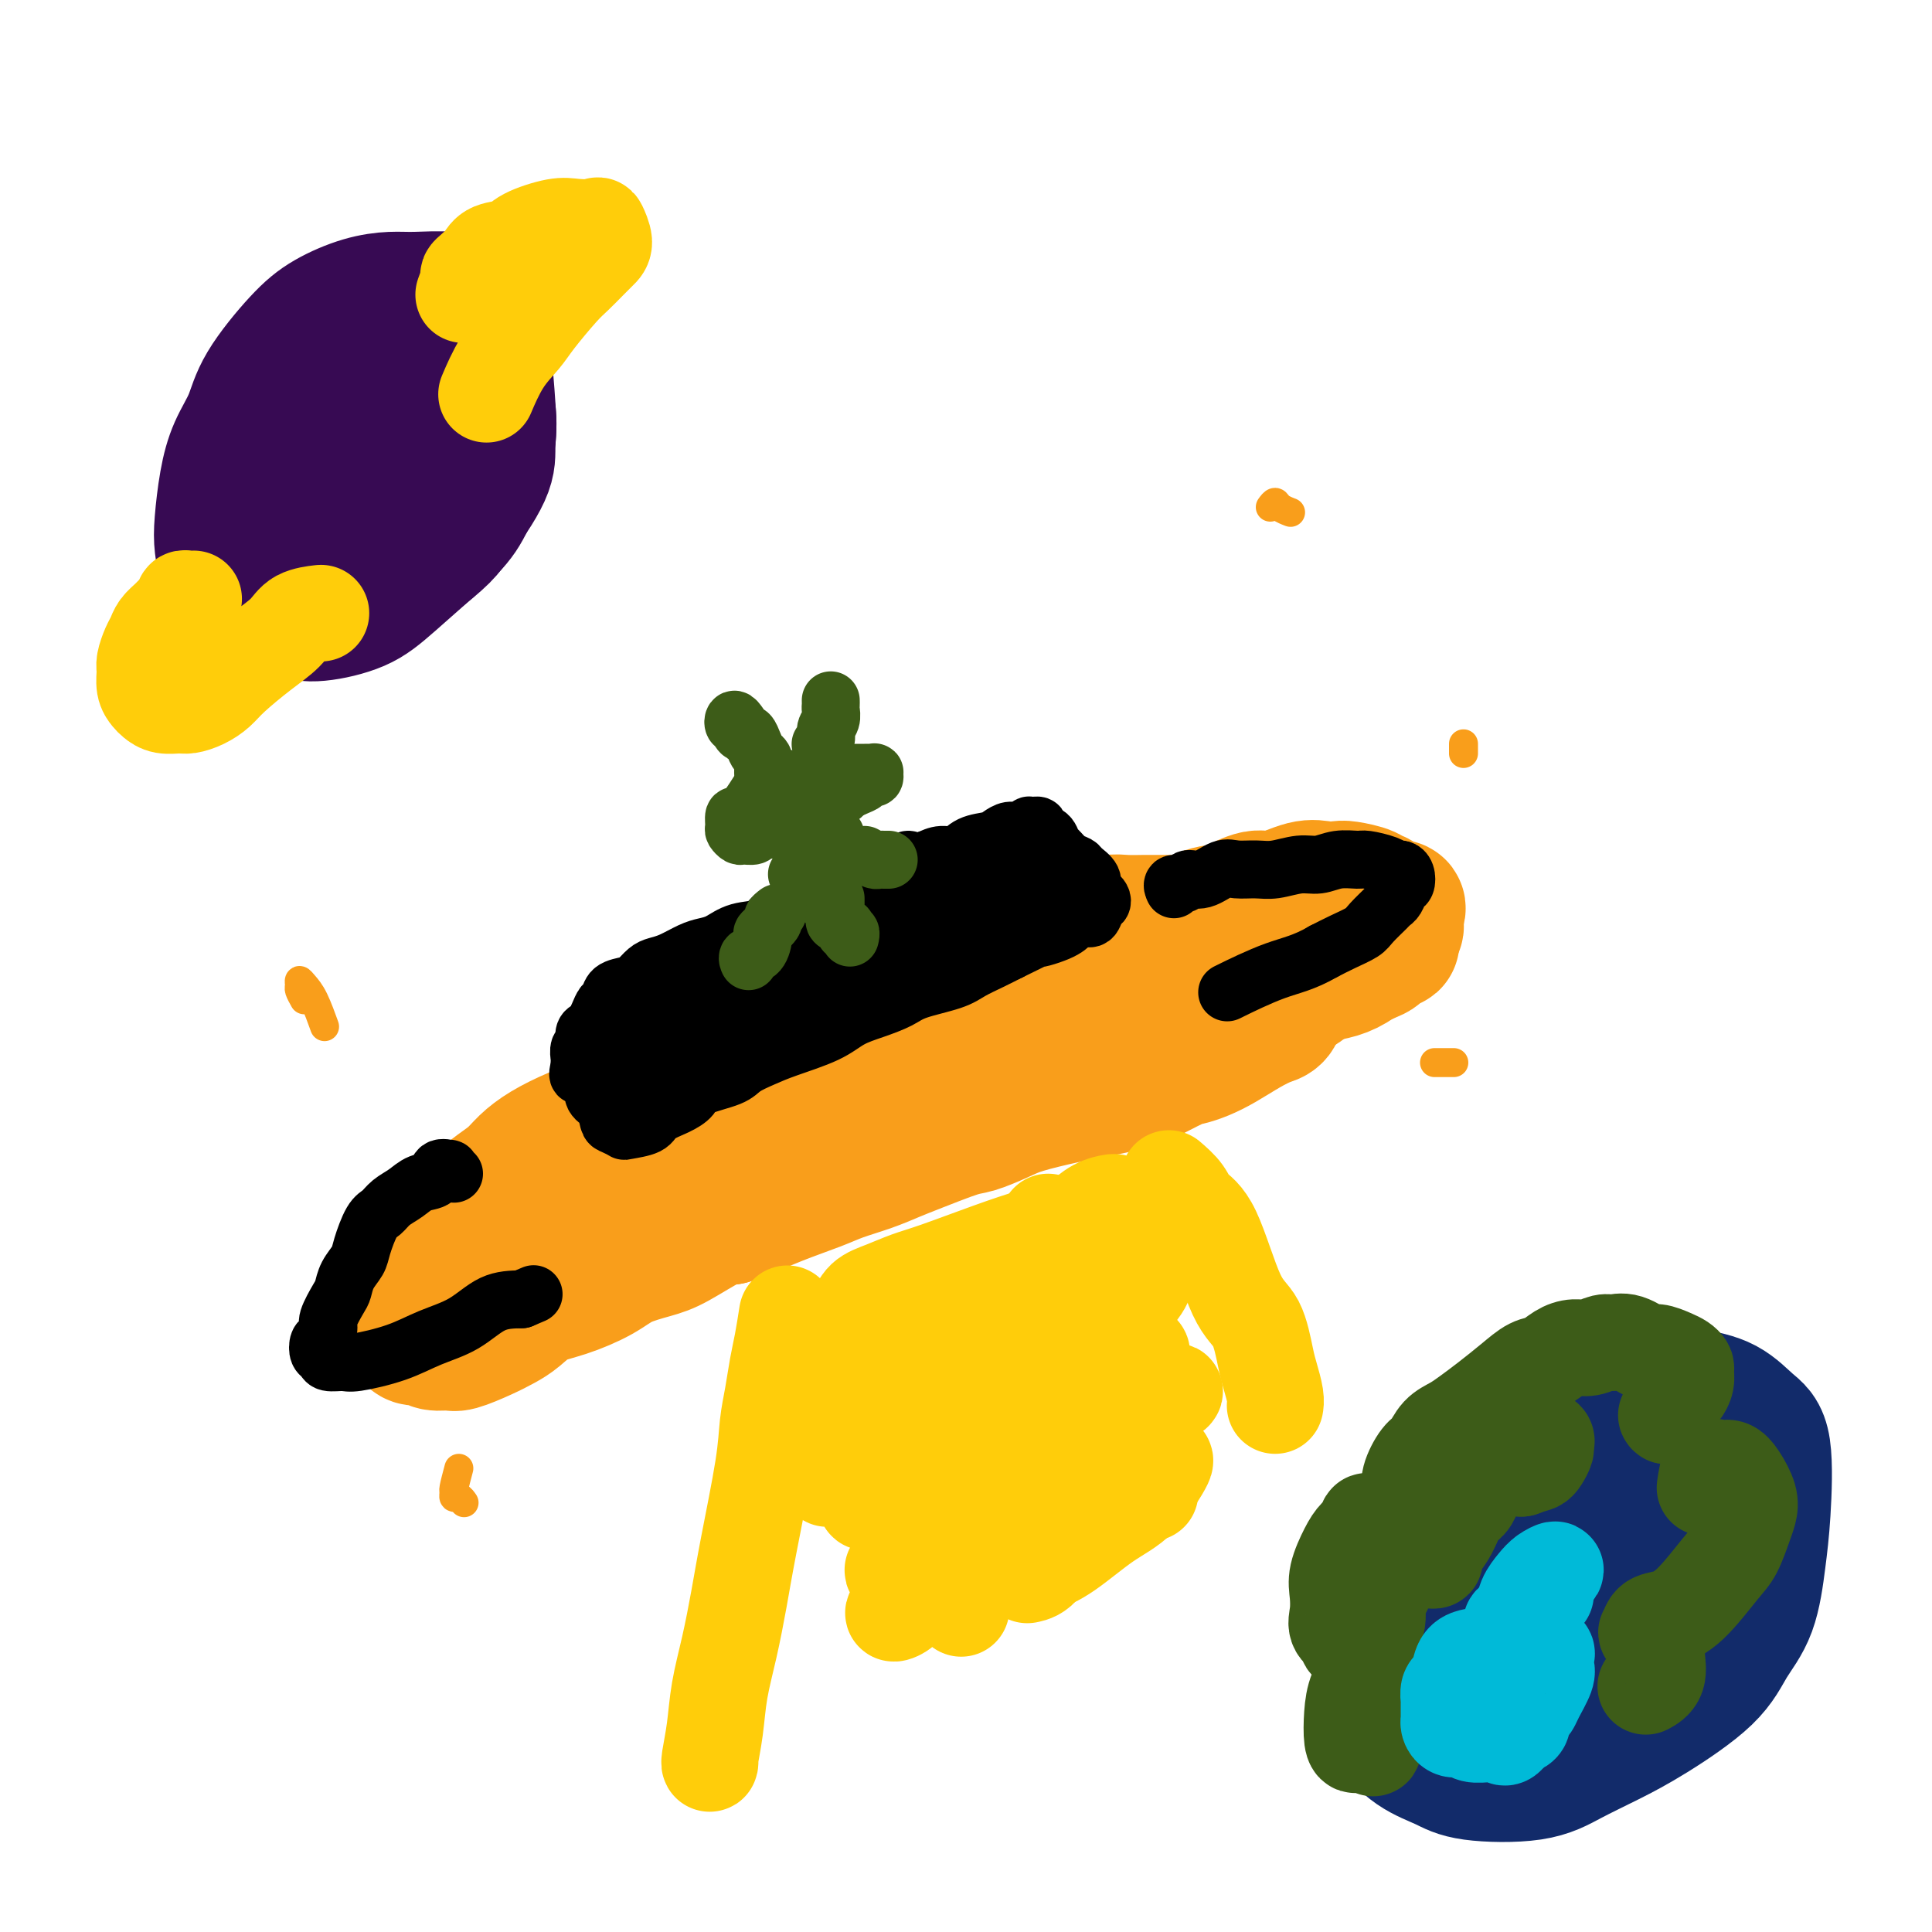 <svg viewBox='0 0 400 400' version='1.1' xmlns='http://www.w3.org/2000/svg' xmlns:xlink='http://www.w3.org/1999/xlink'><g fill='none' stroke='#F99E1B' stroke-width='28' stroke-linecap='round' stroke-linejoin='round'><path d='M248,192c-1.289,0.113 -2.579,0.226 -3,0c-0.421,-0.226 0.025,-0.793 0,-1c-0.025,-0.207 -0.521,-0.056 -1,0c-0.479,0.056 -0.942,0.015 -1,0c-0.058,-0.015 0.287,-0.004 0,0c-0.287,0.004 -1.206,0.000 -2,0c-0.794,-0.000 -1.463,0.004 -2,0c-0.537,-0.004 -0.941,-0.015 -2,0c-1.059,0.015 -2.772,0.055 -4,0c-1.228,-0.055 -1.970,-0.207 -3,0c-1.030,0.207 -2.347,0.771 -4,1c-1.653,0.229 -3.643,0.121 -5,0c-1.357,-0.121 -2.081,-0.256 -4,0c-1.919,0.256 -5.031,0.902 -7,1c-1.969,0.098 -2.793,-0.354 -4,0c-1.207,0.354 -2.797,1.513 -4,2c-1.203,0.487 -2.018,0.304 -4,1c-1.982,0.696 -5.131,2.273 -7,3c-1.869,0.727 -2.457,0.605 -4,1c-1.543,0.395 -4.041,1.307 -6,2c-1.959,0.693 -3.379,1.168 -5,2c-1.621,0.832 -3.444,2.019 -6,3c-2.556,0.981 -5.846,1.754 -8,3c-2.154,1.246 -3.172,2.966 -5,4c-1.828,1.034 -4.465,1.382 -6,2c-1.535,0.618 -1.968,1.506 -4,3c-2.032,1.494 -5.662,3.595 -8,5c-2.338,1.405 -3.382,2.116 -5,3c-1.618,0.884 -3.809,1.942 -6,3'/><path d='M128,230c-5.945,3.691 -3.807,2.917 -4,3c-0.193,0.083 -2.715,1.022 -5,2c-2.285,0.978 -4.332,1.995 -6,3c-1.668,1.005 -2.958,1.999 -4,3c-1.042,1.001 -1.835,2.011 -3,3c-1.165,0.989 -2.700,1.958 -4,3c-1.300,1.042 -2.364,2.159 -4,4c-1.636,1.841 -3.843,4.408 -5,6c-1.157,1.592 -1.262,2.208 -2,3c-0.738,0.792 -2.107,1.759 -3,3c-0.893,1.241 -1.308,2.756 -2,4c-0.692,1.244 -1.662,2.218 -2,3c-0.338,0.782 -0.046,1.371 0,2c0.046,0.629 -0.155,1.297 0,2c0.155,0.703 0.665,1.442 1,2c0.335,0.558 0.496,0.936 1,1c0.504,0.064 1.352,-0.185 2,0c0.648,0.185 1.097,0.803 2,1c0.903,0.197 2.261,-0.029 3,0c0.739,0.029 0.860,0.313 2,0c1.140,-0.313 3.299,-1.224 5,-2c1.701,-0.776 2.944,-1.418 4,-2c1.056,-0.582 1.925,-1.104 3,-2c1.075,-0.896 2.356,-2.166 4,-3c1.644,-0.834 3.651,-1.232 6,-2c2.349,-0.768 5.041,-1.904 7,-3c1.959,-1.096 3.185,-2.150 5,-3c1.815,-0.850 4.218,-1.496 6,-2c1.782,-0.504 2.941,-0.866 5,-2c2.059,-1.134 5.017,-3.038 7,-4c1.983,-0.962 2.992,-0.981 4,-1'/><path d='M151,252c8.833,-4.086 5.415,-2.302 5,-2c-0.415,0.302 2.174,-0.878 5,-2c2.826,-1.122 5.889,-2.186 8,-3c2.111,-0.814 3.269,-1.378 5,-2c1.731,-0.622 4.037,-1.304 6,-2c1.963,-0.696 3.585,-1.408 5,-2c1.415,-0.592 2.622,-1.064 5,-2c2.378,-0.936 5.928,-2.334 8,-3c2.072,-0.666 2.668,-0.598 4,-1c1.332,-0.402 3.402,-1.273 5,-2c1.598,-0.727 2.725,-1.308 5,-2c2.275,-0.692 5.698,-1.493 8,-2c2.302,-0.507 3.485,-0.721 5,-1c1.515,-0.279 3.364,-0.624 5,-1c1.636,-0.376 3.060,-0.783 4,-1c0.940,-0.217 1.398,-0.245 3,-1c1.602,-0.755 4.350,-2.236 6,-3c1.650,-0.764 2.203,-0.811 3,-1c0.797,-0.189 1.838,-0.522 3,-1c1.162,-0.478 2.444,-1.102 4,-2c1.556,-0.898 3.387,-2.071 5,-3c1.613,-0.929 3.007,-1.615 4,-2c0.993,-0.385 1.586,-0.471 2,-1c0.414,-0.529 0.651,-1.503 1,-2c0.349,-0.497 0.812,-0.519 1,-1c0.188,-0.481 0.101,-1.420 0,-2c-0.101,-0.580 -0.215,-0.799 0,-1c0.215,-0.201 0.759,-0.384 1,-1c0.241,-0.616 0.180,-1.666 0,-2c-0.180,-0.334 -0.480,0.047 -1,0c-0.520,-0.047 -1.260,-0.524 -2,-1'/><path d='M264,200c-0.883,-0.367 -1.591,-0.786 -3,-1c-1.409,-0.214 -3.519,-0.223 -5,0c-1.481,0.223 -2.332,0.678 -5,1c-2.668,0.322 -7.152,0.511 -10,1c-2.848,0.489 -4.058,1.280 -6,2c-1.942,0.720 -4.615,1.371 -7,2c-2.385,0.629 -4.483,1.235 -6,2c-1.517,0.765 -2.452,1.687 -5,3c-2.548,1.313 -6.708,3.016 -9,4c-2.292,0.984 -2.715,1.250 -4,2c-1.285,0.750 -3.431,1.983 -5,3c-1.569,1.017 -2.559,1.819 -5,3c-2.441,1.181 -6.331,2.743 -9,4c-2.669,1.257 -4.118,2.209 -6,3c-1.882,0.791 -4.198,1.420 -6,2c-1.802,0.580 -3.090,1.110 -5,2c-1.910,0.890 -4.441,2.138 -6,3c-1.559,0.862 -2.147,1.337 -3,2c-0.853,0.663 -1.970,1.515 -3,2c-1.030,0.485 -1.973,0.605 -3,1c-1.027,0.395 -2.137,1.065 -4,2c-1.863,0.935 -4.480,2.133 -6,3c-1.520,0.867 -1.942,1.402 -3,2c-1.058,0.598 -2.753,1.258 -4,2c-1.247,0.742 -2.047,1.566 -3,2c-0.953,0.434 -2.060,0.477 -3,1c-0.940,0.523 -1.715,1.525 -2,2c-0.285,0.475 -0.082,0.421 0,0c0.082,-0.421 0.041,-1.211 0,-2'/><path d='M128,253c-14.154,7.192 -2.537,2.174 2,0c4.537,-2.174 1.996,-1.502 2,-2c0.004,-0.498 2.555,-2.166 4,-3c1.445,-0.834 1.785,-0.833 4,-2c2.215,-1.167 6.303,-3.502 9,-5c2.697,-1.498 4.001,-2.158 6,-3c1.999,-0.842 4.694,-1.867 7,-3c2.306,-1.133 4.223,-2.374 8,-4c3.777,-1.626 9.416,-3.635 13,-5c3.584,-1.365 5.115,-2.085 7,-3c1.885,-0.915 4.124,-2.026 6,-3c1.876,-0.974 3.390,-1.812 6,-3c2.610,-1.188 6.318,-2.727 9,-4c2.682,-1.273 4.339,-2.280 6,-3c1.661,-0.720 3.327,-1.152 5,-2c1.673,-0.848 3.354,-2.111 5,-3c1.646,-0.889 3.257,-1.403 5,-2c1.743,-0.597 3.618,-1.277 5,-2c1.382,-0.723 2.271,-1.489 3,-2c0.729,-0.511 1.297,-0.767 2,-1c0.703,-0.233 1.540,-0.445 2,-1c0.460,-0.555 0.544,-1.454 1,-2c0.456,-0.546 1.284,-0.737 2,-1c0.716,-0.263 1.320,-0.596 2,-1c0.680,-0.404 1.435,-0.879 2,-1c0.565,-0.121 0.940,0.112 2,0c1.060,-0.112 2.803,-0.569 4,-1c1.197,-0.431 1.847,-0.837 3,-1c1.153,-0.163 2.811,-0.082 4,0c1.189,0.082 1.911,0.166 3,0c1.089,-0.166 2.544,-0.583 4,-1'/><path d='M271,189c3.904,-0.691 3.665,-0.917 4,-1c0.335,-0.083 1.245,-0.023 2,0c0.755,0.023 1.355,0.009 2,0c0.645,-0.009 1.335,-0.014 2,0c0.665,0.014 1.305,0.045 2,0c0.695,-0.045 1.444,-0.167 2,0c0.556,0.167 0.920,0.623 1,1c0.080,0.377 -0.122,0.675 0,1c0.122,0.325 0.569,0.678 1,1c0.431,0.322 0.847,0.612 1,1c0.153,0.388 0.043,0.874 0,1c-0.043,0.126 -0.018,-0.107 0,0c0.018,0.107 0.030,0.554 0,1c-0.030,0.446 -0.102,0.892 0,1c0.102,0.108 0.378,-0.122 0,0c-0.378,0.122 -1.412,0.595 -2,1c-0.588,0.405 -0.732,0.742 -1,1c-0.268,0.258 -0.661,0.438 -2,1c-1.339,0.562 -3.624,1.505 -5,2c-1.376,0.495 -1.844,0.542 -3,1c-1.156,0.458 -3.000,1.326 -4,2c-1.000,0.674 -1.156,1.153 -3,2c-1.844,0.847 -5.374,2.061 -8,3c-2.626,0.939 -4.347,1.604 -6,2c-1.653,0.396 -3.240,0.525 -5,1c-1.760,0.475 -3.695,1.296 -6,2c-2.305,0.704 -4.979,1.291 -7,2c-2.021,0.709 -3.387,1.541 -5,2c-1.613,0.459 -3.473,0.547 -5,1c-1.527,0.453 -2.722,1.272 -4,2c-1.278,0.728 -2.639,1.364 -4,2'/><path d='M218,222c-12.220,4.745 -7.771,3.106 -7,3c0.771,-0.106 -2.136,1.320 -4,2c-1.864,0.680 -2.686,0.613 -4,1c-1.314,0.387 -3.120,1.228 -5,2c-1.880,0.772 -3.835,1.476 -5,2c-1.165,0.524 -1.539,0.866 -2,1c-0.461,0.134 -1.008,0.058 -1,0c0.008,-0.058 0.570,-0.098 1,0c0.430,0.098 0.729,0.334 2,0c1.271,-0.334 3.515,-1.238 5,-2c1.485,-0.762 2.211,-1.383 4,-2c1.789,-0.617 4.641,-1.232 7,-2c2.359,-0.768 4.226,-1.690 8,-3c3.774,-1.310 9.454,-3.007 13,-4c3.546,-0.993 4.958,-1.280 7,-2c2.042,-0.720 4.713,-1.873 7,-3c2.287,-1.127 4.190,-2.228 6,-3c1.810,-0.772 3.526,-1.215 6,-2c2.474,-0.785 5.704,-1.914 8,-3c2.296,-1.086 3.658,-2.130 5,-3c1.342,-0.870 2.664,-1.566 4,-2c1.336,-0.434 2.686,-0.606 4,-1c1.314,-0.394 2.590,-1.009 4,-2c1.410,-0.991 2.952,-2.359 4,-3c1.048,-0.641 1.601,-0.554 2,-1c0.399,-0.446 0.643,-1.425 1,-2c0.357,-0.575 0.828,-0.745 1,-1c0.172,-0.255 0.046,-0.594 0,-1c-0.046,-0.406 -0.012,-0.879 0,-1c0.012,-0.121 0.004,0.108 0,0c-0.004,-0.108 -0.002,-0.554 0,-1'/><path d='M289,189c1.121,-1.730 -0.078,-1.055 -1,-1c-0.922,0.055 -1.567,-0.511 -2,-1c-0.433,-0.489 -0.653,-0.902 -1,-1c-0.347,-0.098 -0.820,0.118 -1,0c-0.180,-0.118 -0.068,-0.570 -1,-1c-0.932,-0.430 -2.907,-0.839 -4,-1c-1.093,-0.161 -1.305,-0.073 -2,0c-0.695,0.073 -1.872,0.131 -3,0c-1.128,-0.131 -2.207,-0.452 -4,0c-1.793,0.452 -4.302,1.678 -6,2c-1.698,0.322 -2.587,-0.261 -4,0c-1.413,0.261 -3.350,1.364 -5,2c-1.650,0.636 -3.014,0.804 -4,1c-0.986,0.196 -1.592,0.420 -3,1c-1.408,0.580 -3.616,1.515 -5,2c-1.384,0.485 -1.945,0.519 -3,1c-1.055,0.481 -2.604,1.409 -4,2c-1.396,0.591 -2.641,0.844 -4,1c-1.359,0.156 -2.834,0.215 -5,1c-2.166,0.785 -5.025,2.296 -7,3c-1.975,0.704 -3.068,0.600 -5,1c-1.932,0.400 -4.703,1.303 -6,2c-1.297,0.697 -1.118,1.188 -5,4c-3.882,2.812 -11.823,7.946 -15,10c-3.177,2.054 -1.588,1.027 0,0'/></g>
<g fill='none' stroke='#370A53' stroke-width='28' stroke-linecap='round' stroke-linejoin='round'><path d='M55,90c-1.177,1.217 -2.353,2.435 -3,3c-0.647,0.565 -0.763,0.479 -1,1c-0.237,0.521 -0.594,1.650 -1,3c-0.406,1.350 -0.862,2.921 -1,4c-0.138,1.079 0.043,1.665 0,4c-0.043,2.335 -0.308,6.419 0,9c0.308,2.581 1.190,3.657 2,5c0.810,1.343 1.547,2.951 3,4c1.453,1.049 3.620,1.537 5,2c1.380,0.463 1.973,0.900 5,0c3.027,-0.900 8.489,-3.136 12,-5c3.511,-1.864 5.071,-3.357 7,-5c1.929,-1.643 4.226,-3.435 6,-5c1.774,-1.565 3.024,-2.904 4,-5c0.976,-2.096 1.679,-4.948 2,-7c0.321,-2.052 0.259,-3.304 0,-5c-0.259,-1.696 -0.716,-3.838 -1,-6c-0.284,-2.162 -0.395,-4.346 -1,-6c-0.605,-1.654 -1.706,-2.777 -4,-4c-2.294,-1.223 -5.783,-2.544 -8,-3c-2.217,-0.456 -3.164,-0.046 -5,0c-1.836,0.046 -4.562,-0.272 -7,0c-2.438,0.272 -4.590,1.135 -7,3c-2.410,1.865 -5.079,4.731 -7,7c-1.921,2.269 -3.095,3.942 -4,6c-0.905,2.058 -1.542,4.500 -2,7c-0.458,2.500 -0.739,5.058 -1,7c-0.261,1.942 -0.503,3.269 0,5c0.503,1.731 1.752,3.865 3,6'/><path d='M51,115c1.366,2.354 3.280,2.740 5,3c1.720,0.260 3.245,0.396 5,0c1.755,-0.396 3.741,-1.323 7,-3c3.259,-1.677 7.790,-4.104 11,-6c3.210,-1.896 5.100,-3.263 7,-5c1.900,-1.737 3.809,-3.846 5,-6c1.191,-2.154 1.663,-4.353 2,-6c0.337,-1.647 0.540,-2.743 0,-5c-0.540,-2.257 -1.822,-5.676 -3,-8c-1.178,-2.324 -2.251,-3.551 -4,-4c-1.749,-0.449 -4.175,-0.118 -6,0c-1.825,0.118 -3.048,0.022 -6,1c-2.952,0.978 -7.632,3.029 -10,5c-2.368,1.971 -2.423,3.863 -3,6c-0.577,2.137 -1.675,4.520 -2,7c-0.325,2.480 0.124,5.055 0,7c-0.124,1.945 -0.820,3.258 0,5c0.820,1.742 3.156,3.913 5,5c1.844,1.087 3.195,1.089 5,1c1.805,-0.089 4.064,-0.269 6,-1c1.936,-0.731 3.549,-2.012 6,-4c2.451,-1.988 5.738,-4.683 8,-7c2.262,-2.317 3.497,-4.258 4,-6c0.503,-1.742 0.272,-3.286 0,-5c-0.272,-1.714 -0.586,-3.597 -1,-5c-0.414,-1.403 -0.930,-2.326 -3,-3c-2.070,-0.674 -5.696,-1.101 -8,-1c-2.304,0.101 -3.288,0.728 -5,2c-1.712,1.272 -4.153,3.189 -6,5c-1.847,1.811 -3.099,3.518 -4,6c-0.901,2.482 -1.450,5.741 -2,9'/><path d='M64,102c-0.574,2.869 0.991,2.540 2,3c1.009,0.460 1.461,1.708 3,2c1.539,0.292 4.164,-0.371 6,-1c1.836,-0.629 2.883,-1.225 5,-3c2.117,-1.775 5.305,-4.729 7,-7c1.695,-2.271 1.896,-3.859 2,-5c0.104,-1.141 0.110,-1.836 0,-3c-0.110,-1.164 -0.338,-2.798 -2,-3c-1.662,-0.202 -4.760,1.028 -7,2c-2.240,0.972 -3.622,1.685 -5,3c-1.378,1.315 -2.753,3.230 -4,5c-1.247,1.770 -2.365,3.393 -3,5c-0.635,1.607 -0.785,3.198 0,4c0.785,0.802 2.505,0.816 4,1c1.495,0.184 2.765,0.537 4,0c1.235,-0.537 2.435,-1.966 4,-3c1.565,-1.034 3.494,-1.674 5,-3c1.506,-1.326 2.589,-3.339 3,-5c0.411,-1.661 0.152,-2.971 0,-4c-0.152,-1.029 -0.195,-1.777 -1,-3c-0.805,-1.223 -2.371,-2.922 -4,-4c-1.629,-1.078 -3.320,-1.537 -6,-2c-2.680,-0.463 -6.350,-0.932 -9,-1c-2.650,-0.068 -4.279,0.264 -6,1c-1.721,0.736 -3.533,1.875 -5,3c-1.467,1.125 -2.588,2.236 -4,5c-1.412,2.764 -3.113,7.180 -4,10c-0.887,2.820 -0.959,4.045 -1,6c-0.041,1.955 -0.049,4.642 0,7c0.049,2.358 0.157,4.388 1,6c0.843,1.612 2.422,2.806 4,4'/><path d='M53,122c1.950,1.444 4.825,3.055 7,4c2.175,0.945 3.649,1.224 6,1c2.351,-0.224 5.578,-0.953 8,-2c2.422,-1.047 4.040,-2.414 7,-5c2.960,-2.586 7.263,-6.391 10,-9c2.737,-2.609 3.908,-4.020 5,-6c1.092,-1.980 2.105,-4.528 3,-7c0.895,-2.472 1.673,-4.868 2,-7c0.327,-2.132 0.201,-4.001 0,-7c-0.201,-2.999 -0.479,-7.129 -1,-10c-0.521,-2.871 -1.285,-4.482 -2,-6c-0.715,-1.518 -1.381,-2.941 -2,-4c-0.619,-1.059 -1.189,-1.754 -3,-2c-1.811,-0.246 -4.862,-0.044 -7,0c-2.138,0.044 -3.364,-0.069 -5,0c-1.636,0.069 -3.683,0.320 -6,1c-2.317,0.680 -4.903,1.790 -7,3c-2.097,1.210 -3.703,2.522 -6,5c-2.297,2.478 -5.284,6.122 -7,9c-1.716,2.878 -2.159,4.989 -3,7c-0.841,2.011 -2.079,3.923 -3,6c-0.921,2.077 -1.524,4.318 -2,7c-0.476,2.682 -0.825,5.806 -1,8c-0.175,2.194 -0.175,3.457 0,5c0.175,1.543 0.525,3.367 1,5c0.475,1.633 1.076,3.074 2,4c0.924,0.926 2.170,1.337 4,2c1.830,0.663 4.243,1.580 6,2c1.757,0.420 2.858,0.344 5,0c2.142,-0.344 5.326,-0.955 8,-2c2.674,-1.045 4.837,-2.522 7,-4'/><path d='M79,120c4.383,-2.332 7.840,-5.162 10,-7c2.160,-1.838 3.024,-2.685 4,-4c0.976,-1.315 2.063,-3.097 3,-5c0.937,-1.903 1.722,-3.927 2,-6c0.278,-2.073 0.047,-4.196 0,-6c-0.047,-1.804 0.089,-3.290 0,-6c-0.089,-2.710 -0.403,-6.645 -1,-9c-0.597,-2.355 -1.477,-3.129 -2,-4c-0.523,-0.871 -0.691,-1.837 -2,-3c-1.309,-1.163 -3.761,-2.523 -6,-3c-2.239,-0.477 -4.267,-0.073 -6,0c-1.733,0.073 -3.173,-0.187 -5,0c-1.827,0.187 -4.042,0.820 -6,2c-1.958,1.180 -3.658,2.906 -6,5c-2.342,2.094 -5.326,4.554 -7,7c-1.674,2.446 -2.040,4.877 -3,7c-0.960,2.123 -2.516,3.937 -3,6c-0.484,2.063 0.103,4.373 0,7c-0.103,2.627 -0.898,5.571 -1,8c-0.102,2.429 0.487,4.344 1,6c0.513,1.656 0.949,3.053 2,4c1.051,0.947 2.716,1.443 4,2c1.284,0.557 2.185,1.175 5,1c2.815,-0.175 7.543,-1.144 11,-2c3.457,-0.856 5.644,-1.598 8,-3c2.356,-1.402 4.882,-3.465 7,-5c2.118,-1.535 3.827,-2.541 6,-5c2.173,-2.459 4.809,-6.370 6,-9c1.191,-2.630 0.936,-3.977 1,-6c0.064,-2.023 0.447,-4.721 0,-7c-0.447,-2.279 -1.723,-4.140 -3,-6'/><path d='M98,79c-0.758,-2.817 -1.152,-3.359 -4,-4c-2.848,-0.641 -8.151,-1.381 -12,-1c-3.849,0.381 -6.244,1.884 -10,5c-3.756,3.116 -8.873,7.846 -11,10c-2.127,2.154 -1.265,1.734 -2,5c-0.735,3.266 -3.067,10.219 -4,13c-0.933,2.781 -0.466,1.391 0,0'/></g>
<g fill='none' stroke='#122B6A' stroke-width='28' stroke-linecap='round' stroke-linejoin='round'><path d='M325,309c-0.328,-1.622 -0.656,-3.244 -1,-4c-0.344,-0.756 -0.703,-0.646 -1,-1c-0.297,-0.354 -0.532,-1.172 -1,-2c-0.468,-0.828 -1.169,-1.667 -2,-2c-0.831,-0.333 -1.790,-0.159 -3,0c-1.210,0.159 -2.670,0.305 -4,1c-1.330,0.695 -2.530,1.940 -4,3c-1.470,1.060 -3.210,1.936 -6,4c-2.790,2.064 -6.629,5.318 -9,8c-2.371,2.682 -3.272,4.792 -4,7c-0.728,2.208 -1.281,4.513 -2,7c-0.719,2.487 -1.603,5.155 -2,9c-0.397,3.845 -0.308,8.865 0,12c0.308,3.135 0.836,4.383 2,6c1.164,1.617 2.965,3.602 5,5c2.035,1.398 4.302,2.209 6,3c1.698,0.791 2.825,1.562 6,2c3.175,0.438 8.397,0.541 12,0c3.603,-0.541 5.586,-1.728 8,-3c2.414,-1.272 5.259,-2.628 8,-4c2.741,-1.372 5.378,-2.759 9,-5c3.622,-2.241 8.227,-5.337 11,-8c2.773,-2.663 3.712,-4.895 5,-7c1.288,-2.105 2.926,-4.085 4,-7c1.074,-2.915 1.585,-6.766 2,-10c0.415,-3.234 0.736,-5.850 1,-10c0.264,-4.150 0.473,-9.834 0,-13c-0.473,-3.166 -1.627,-3.814 -3,-5c-1.373,-1.186 -2.964,-2.910 -5,-4c-2.036,-1.090 -4.518,-1.545 -7,-2'/><path d='M350,289c-3.451,-0.402 -8.578,-0.405 -12,0c-3.422,0.405 -5.137,1.220 -7,2c-1.863,0.780 -3.873,1.525 -6,3c-2.127,1.475 -4.370,3.679 -6,6c-1.630,2.321 -2.646,4.761 -4,7c-1.354,2.239 -3.047,4.279 -4,8c-0.953,3.721 -1.166,9.122 -1,13c0.166,3.878 0.712,6.231 1,8c0.288,1.769 0.319,2.954 2,5c1.681,2.046 5.013,4.953 7,6c1.987,1.047 2.630,0.235 4,0c1.370,-0.235 3.468,0.106 5,0c1.532,-0.106 2.498,-0.658 4,-2c1.502,-1.342 3.538,-3.473 5,-5c1.462,-1.527 2.349,-2.448 4,-5c1.651,-2.552 4.067,-6.733 5,-10c0.933,-3.267 0.383,-5.618 0,-8c-0.383,-2.382 -0.600,-4.795 -2,-7c-1.400,-2.205 -3.982,-4.203 -6,-5c-2.018,-0.797 -3.472,-0.392 -5,0c-1.528,0.392 -3.131,0.771 -5,2c-1.869,1.229 -4.005,3.308 -6,5c-1.995,1.692 -3.850,2.996 -6,7c-2.150,4.004 -4.596,10.708 -6,15c-1.404,4.292 -1.765,6.172 -2,8c-0.235,1.828 -0.343,3.605 0,5c0.343,1.395 1.136,2.407 3,3c1.864,0.593 4.799,0.767 7,0c2.201,-0.767 3.670,-2.476 5,-4c1.330,-1.524 2.523,-2.864 4,-5c1.477,-2.136 3.239,-5.068 5,-8'/><path d='M333,333c2.930,-4.049 3.254,-5.672 4,-8c0.746,-2.328 1.913,-5.360 2,-9c0.087,-3.640 -0.907,-7.888 -2,-10c-1.093,-2.112 -2.286,-2.087 -4,-2c-1.714,0.087 -3.949,0.237 -6,1c-2.051,0.763 -3.920,2.140 -7,5c-3.080,2.860 -7.373,7.204 -10,11c-2.627,3.796 -3.588,7.046 -5,10c-1.412,2.954 -3.275,5.614 -4,8c-0.725,2.386 -0.312,4.498 0,6c0.312,1.502 0.524,2.394 2,3c1.476,0.606 4.215,0.927 6,1c1.785,0.073 2.615,-0.103 4,-1c1.385,-0.897 3.325,-2.517 5,-4c1.675,-1.483 3.084,-2.829 5,-6c1.916,-3.171 4.340,-8.166 6,-12c1.660,-3.834 2.555,-6.506 3,-9c0.445,-2.494 0.438,-4.809 0,-7c-0.438,-2.191 -1.307,-4.258 -2,-6c-0.693,-1.742 -1.208,-3.160 -3,-4c-1.792,-0.840 -4.860,-1.101 -7,-1c-2.140,0.101 -3.352,0.563 -5,1c-1.648,0.437 -3.734,0.850 -6,3c-2.266,2.150 -4.713,6.038 -6,9c-1.287,2.962 -1.414,4.996 -2,7c-0.586,2.004 -1.629,3.976 -2,6c-0.371,2.024 -0.069,4.100 0,6c0.069,1.900 -0.095,3.623 0,5c0.095,1.377 0.449,2.409 1,4c0.551,1.591 1.300,3.740 2,5c0.700,1.260 1.350,1.630 2,2'/><path d='M304,347c1.266,3.747 1.932,2.114 3,2c1.068,-0.114 2.540,1.292 4,2c1.460,0.708 2.908,0.720 4,1c1.092,0.280 1.827,0.828 3,1c1.173,0.172 2.783,-0.034 4,0c1.217,0.034 2.041,0.306 3,0c0.959,-0.306 2.052,-1.192 3,-2c0.948,-0.808 1.751,-1.540 2,-2c0.249,-0.460 -0.058,-0.648 0,-1c0.058,-0.352 0.479,-0.867 0,-1c-0.479,-0.133 -1.859,0.116 -3,0c-1.141,-0.116 -2.042,-0.596 -3,-1c-0.958,-0.404 -1.971,-0.731 -3,-1c-1.029,-0.269 -2.073,-0.480 -3,-1c-0.927,-0.520 -1.736,-1.349 -3,-2c-1.264,-0.651 -2.984,-1.125 -4,-2c-1.016,-0.875 -1.330,-2.152 -2,-3c-0.670,-0.848 -1.698,-1.269 -2,-2c-0.302,-0.731 0.121,-1.774 0,-3c-0.121,-1.226 -0.787,-2.636 -1,-4c-0.213,-1.364 0.026,-2.683 0,-4c-0.026,-1.317 -0.318,-2.633 0,-4c0.318,-1.367 1.246,-2.786 2,-4c0.754,-1.214 1.336,-2.225 2,-3c0.664,-0.775 1.411,-1.316 3,-3c1.589,-1.684 4.019,-4.511 6,-6c1.981,-1.489 3.514,-1.639 5,-2c1.486,-0.361 2.924,-0.932 4,-1c1.076,-0.068 1.790,0.366 3,1c1.210,0.634 2.917,1.467 4,2c1.083,0.533 1.541,0.767 2,1'/><path d='M337,305c1.622,0.844 1.178,0.956 1,1c-0.178,0.044 -0.089,0.022 0,0'/></g>
<g fill='none' stroke='#FFCD0A' stroke-width='20' stroke-linecap='round' stroke-linejoin='round'><path d='M40,124c0.082,-0.007 0.163,-0.014 0,0c-0.163,0.014 -0.571,0.048 -1,0c-0.429,-0.048 -0.878,-0.179 -1,0c-0.122,0.179 0.083,0.667 0,1c-0.083,0.333 -0.456,0.511 -1,1c-0.544,0.489 -1.260,1.290 -2,2c-0.740,0.710 -1.505,1.330 -2,2c-0.495,0.670 -0.722,1.390 -1,2c-0.278,0.610 -0.607,1.109 -1,2c-0.393,0.891 -0.849,2.175 -1,3c-0.151,0.825 0.003,1.192 0,2c-0.003,0.808 -0.163,2.059 0,3c0.163,0.941 0.648,1.573 1,2c0.352,0.427 0.572,0.648 1,1c0.428,0.352 1.063,0.835 2,1c0.937,0.165 2.177,0.013 3,0c0.823,-0.013 1.230,0.114 2,0c0.770,-0.114 1.904,-0.470 3,-1c1.096,-0.530 2.154,-1.234 3,-2c0.846,-0.766 1.481,-1.592 3,-3c1.519,-1.408 3.921,-3.397 6,-5c2.079,-1.603 3.836,-2.822 5,-4c1.164,-1.178 1.737,-2.317 3,-3c1.263,-0.683 3.218,-0.909 4,-1c0.782,-0.091 0.391,-0.045 0,0'/><path d='M96,61c0.439,-1.173 0.878,-2.346 1,-3c0.122,-0.654 -0.073,-0.790 0,-1c0.073,-0.210 0.414,-0.492 1,-1c0.586,-0.508 1.416,-1.240 2,-2c0.584,-0.760 0.920,-1.549 2,-2c1.080,-0.451 2.902,-0.565 4,-1c1.098,-0.435 1.470,-1.191 3,-2c1.530,-0.809 4.218,-1.671 6,-2c1.782,-0.329 2.657,-0.124 4,0c1.343,0.124 3.154,0.168 4,0c0.846,-0.168 0.729,-0.547 1,0c0.271,0.547 0.931,2.019 1,3c0.069,0.981 -0.453,1.470 -1,2c-0.547,0.530 -1.117,1.103 -2,2c-0.883,0.897 -2.077,2.120 -3,3c-0.923,0.880 -1.575,1.417 -3,3c-1.425,1.583 -3.622,4.211 -5,6c-1.378,1.789 -1.936,2.737 -3,4c-1.064,1.263 -2.633,2.840 -4,5c-1.367,2.160 -2.534,4.903 -3,6c-0.466,1.097 -0.233,0.549 0,0'/></g>
<g fill='none' stroke='#3D5C18' stroke-width='20' stroke-linecap='round' stroke-linejoin='round'><path d='M286,316c-0.343,-0.428 -0.686,-0.855 -1,-1c-0.314,-0.145 -0.597,-0.007 -1,0c-0.403,0.007 -0.924,-0.116 -1,0c-0.076,0.116 0.295,0.470 0,1c-0.295,0.530 -1.255,1.237 -2,2c-0.745,0.763 -1.274,1.583 -2,3c-0.726,1.417 -1.650,3.430 -2,5c-0.350,1.570 -0.125,2.697 0,4c0.125,1.303 0.149,2.784 0,4c-0.149,1.216 -0.472,2.168 0,3c0.472,0.832 1.738,1.544 2,2c0.262,0.456 -0.479,0.655 0,1c0.479,0.345 2.178,0.837 3,1c0.822,0.163 0.768,-0.004 1,0c0.232,0.004 0.752,0.179 1,0c0.248,-0.179 0.224,-0.711 0,0c-0.224,0.711 -0.649,2.666 -1,4c-0.351,1.334 -0.627,2.046 -1,3c-0.373,0.954 -0.844,2.151 -1,3c-0.156,0.849 0.003,1.352 0,2c-0.003,0.648 -0.169,1.441 0,2c0.169,0.559 0.674,0.884 1,1c0.326,0.116 0.474,0.023 1,0c0.526,-0.023 1.430,0.025 2,0c0.570,-0.025 0.807,-0.122 1,0c0.193,0.122 0.341,0.463 0,1c-0.341,0.537 -1.170,1.268 -2,2'/><path d='M284,359c0.962,5.272 -0.133,1.951 -1,1c-0.867,-0.951 -1.506,0.466 -2,1c-0.494,0.534 -0.842,0.184 -1,-1c-0.158,-1.184 -0.126,-3.200 0,-5c0.126,-1.800 0.345,-3.382 1,-5c0.655,-1.618 1.747,-3.270 2,-5c0.253,-1.730 -0.332,-3.536 0,-5c0.332,-1.464 1.581,-2.586 2,-4c0.419,-1.414 0.009,-3.118 0,-4c-0.009,-0.882 0.381,-0.940 1,-2c0.619,-1.060 1.465,-3.121 2,-4c0.535,-0.879 0.759,-0.575 1,-1c0.241,-0.425 0.498,-1.578 1,-2c0.502,-0.422 1.249,-0.112 2,0c0.751,0.112 1.507,0.028 2,0c0.493,-0.028 0.723,0.001 1,0c0.277,-0.001 0.602,-0.032 1,0c0.398,0.032 0.869,0.128 1,0c0.131,-0.128 -0.078,-0.481 0,-1c0.078,-0.519 0.441,-1.203 1,-2c0.559,-0.797 1.313,-1.706 2,-3c0.687,-1.294 1.308,-2.973 2,-4c0.692,-1.027 1.454,-1.402 2,-2c0.546,-0.598 0.874,-1.421 1,-2c0.126,-0.579 0.048,-0.915 0,-1c-0.048,-0.085 -0.068,0.082 0,0c0.068,-0.082 0.224,-0.414 1,-1c0.776,-0.586 2.170,-1.427 3,-2c0.830,-0.573 1.094,-0.878 2,-1c0.906,-0.122 2.453,-0.061 4,0'/><path d='M315,304c2.183,-0.814 2.639,-0.848 3,-1c0.361,-0.152 0.626,-0.422 1,-1c0.374,-0.578 0.855,-1.465 1,-2c0.145,-0.535 -0.047,-0.719 0,-1c0.047,-0.281 0.331,-0.661 0,-1c-0.331,-0.339 -1.279,-0.638 -2,-1c-0.721,-0.362 -1.215,-0.787 -2,-1c-0.785,-0.213 -1.859,-0.213 -3,0c-1.141,0.213 -2.348,0.639 -4,1c-1.652,0.361 -3.750,0.656 -5,1c-1.250,0.344 -1.653,0.738 -2,1c-0.347,0.262 -0.637,0.394 -1,1c-0.363,0.606 -0.799,1.687 -1,2c-0.201,0.313 -0.168,-0.140 0,0c0.168,0.140 0.472,0.874 1,1c0.528,0.126 1.279,-0.356 2,-1c0.721,-0.644 1.413,-1.448 2,-2c0.587,-0.552 1.070,-0.850 1,-1c-0.070,-0.150 -0.694,-0.153 -1,0c-0.306,0.153 -0.295,0.461 -1,1c-0.705,0.539 -2.126,1.309 -3,2c-0.874,0.691 -1.201,1.302 -2,2c-0.799,0.698 -2.071,1.481 -3,3c-0.929,1.519 -1.517,3.772 -2,5c-0.483,1.228 -0.861,1.430 -1,2c-0.139,0.570 -0.037,1.509 0,2c0.037,0.491 0.010,0.534 0,1c-0.010,0.466 -0.003,1.356 0,2c0.003,0.644 0.001,1.041 0,1c-0.001,-0.041 -0.000,-0.521 0,-1'/><path d='M293,319c-0.403,1.879 0.089,0.575 0,0c-0.089,-0.575 -0.757,-0.421 -1,-1c-0.243,-0.579 -0.059,-1.892 0,-3c0.059,-1.108 -0.006,-2.011 0,-3c0.006,-0.989 0.084,-2.064 0,-3c-0.084,-0.936 -0.329,-1.731 0,-3c0.329,-1.269 1.231,-3.011 2,-4c0.769,-0.989 1.404,-1.226 2,-2c0.596,-0.774 1.152,-2.086 2,-3c0.848,-0.914 1.987,-1.429 3,-2c1.013,-0.571 1.898,-1.199 3,-2c1.102,-0.801 2.420,-1.776 4,-3c1.580,-1.224 3.424,-2.696 5,-4c1.576,-1.304 2.886,-2.439 4,-3c1.114,-0.561 2.031,-0.546 3,-1c0.969,-0.454 1.988,-1.375 3,-2c1.012,-0.625 2.016,-0.954 3,-1c0.984,-0.046 1.948,0.192 3,0c1.052,-0.192 2.192,-0.812 3,-1c0.808,-0.188 1.284,0.058 2,0c0.716,-0.058 1.673,-0.419 3,0c1.327,0.419 3.025,1.618 4,2c0.975,0.382 1.228,-0.053 2,0c0.772,0.053 2.064,0.594 3,1c0.936,0.406 1.516,0.676 2,1c0.484,0.324 0.873,0.701 1,1c0.127,0.299 -0.007,0.519 0,1c0.007,0.481 0.157,1.222 0,2c-0.157,0.778 -0.619,1.594 -1,2c-0.381,0.406 -0.680,0.402 -1,1c-0.320,0.598 -0.660,1.799 -1,3'/><path d='M346,292c-0.689,1.622 -0.911,1.178 -1,1c-0.089,-0.178 -0.044,-0.089 0,0'/></g>
<g fill='none' stroke='#00BAD8' stroke-width='20' stroke-linecap='round' stroke-linejoin='round'><path d='M320,330c0.019,-1.145 0.037,-2.290 0,-3c-0.037,-0.710 -0.131,-0.984 0,-1c0.131,-0.016 0.487,0.225 1,0c0.513,-0.225 1.183,-0.916 1,-1c-0.183,-0.084 -1.220,0.440 -2,1c-0.780,0.560 -1.305,1.157 -2,2c-0.695,0.843 -1.561,1.931 -2,3c-0.439,1.069 -0.452,2.117 -1,3c-0.548,0.883 -1.632,1.600 -2,2c-0.368,0.400 -0.020,0.485 0,1c0.020,0.515 -0.288,1.462 0,2c0.288,0.538 1.174,0.668 2,1c0.826,0.332 1.594,0.866 2,1c0.406,0.134 0.450,-0.132 1,0c0.550,0.132 1.605,0.661 2,1c0.395,0.339 0.131,0.486 0,1c-0.131,0.514 -0.129,1.394 0,2c0.129,0.606 0.385,0.937 0,2c-0.385,1.063 -1.410,2.858 -2,4c-0.590,1.142 -0.747,1.630 -1,2c-0.253,0.370 -0.604,0.620 -1,1c-0.396,0.380 -0.837,0.889 -1,1c-0.163,0.111 -0.049,-0.178 0,0c0.049,0.178 0.034,0.821 0,1c-0.034,0.179 -0.086,-0.106 0,0c0.086,0.106 0.310,0.602 0,1c-0.310,0.398 -1.155,0.699 -2,1'/><path d='M313,358c-1.496,2.700 -1.738,1.452 -2,1c-0.262,-0.452 -0.546,-0.106 -1,0c-0.454,0.106 -1.078,-0.027 -2,0c-0.922,0.027 -2.142,0.214 -3,0c-0.858,-0.214 -1.354,-0.830 -2,-1c-0.646,-0.170 -1.441,0.105 -2,0c-0.559,-0.105 -0.882,-0.590 -1,-1c-0.118,-0.410 -0.032,-0.744 0,-1c0.032,-0.256 0.012,-0.435 0,-1c-0.012,-0.565 -0.014,-1.515 0,-2c0.014,-0.485 0.044,-0.504 0,-1c-0.044,-0.496 -0.162,-1.467 0,-2c0.162,-0.533 0.603,-0.626 1,-1c0.397,-0.374 0.751,-1.029 1,-2c0.249,-0.971 0.392,-2.257 1,-3c0.608,-0.743 1.681,-0.942 2,-1c0.319,-0.058 -0.116,0.024 0,0c0.116,-0.024 0.782,-0.156 1,0c0.218,0.156 -0.014,0.600 0,1c0.014,0.400 0.272,0.755 0,1c-0.272,0.245 -1.075,0.378 -1,0c0.075,-0.378 1.029,-1.267 2,-2c0.971,-0.733 1.959,-1.310 3,-2c1.041,-0.690 2.135,-1.494 3,-2c0.865,-0.506 1.502,-0.713 2,-1c0.498,-0.287 0.857,-0.653 1,-1c0.143,-0.347 0.072,-0.673 0,-1'/><path d='M316,336c2.239,-1.196 1.336,-0.184 1,0c-0.336,0.184 -0.104,-0.458 0,-1c0.104,-0.542 0.080,-0.982 0,-1c-0.080,-0.018 -0.217,0.387 0,0c0.217,-0.387 0.789,-1.566 1,-2c0.211,-0.434 0.060,-0.124 0,0c-0.060,0.124 -0.030,0.062 0,0'/></g>
<g fill='none' stroke='#3D5C18' stroke-width='20' stroke-linecap='round' stroke-linejoin='round'><path d='M353,308c0.245,-1.700 0.490,-3.399 1,-4c0.510,-0.601 1.286,-0.103 2,0c0.714,0.103 1.366,-0.190 2,0c0.634,0.190 1.250,0.862 2,2c0.750,1.138 1.634,2.741 2,4c0.366,1.259 0.213,2.175 0,3c-0.213,0.825 -0.486,1.559 -1,3c-0.514,1.441 -1.269,3.589 -2,5c-0.731,1.411 -1.439,2.085 -3,4c-1.561,1.915 -3.974,5.072 -6,7c-2.026,1.928 -3.664,2.629 -5,3c-1.336,0.371 -2.368,0.414 -3,1c-0.632,0.586 -0.863,1.716 -1,2c-0.137,0.284 -0.178,-0.279 0,0c0.178,0.279 0.576,1.399 1,2c0.424,0.601 0.873,0.683 1,1c0.127,0.317 -0.069,0.868 0,2c0.069,1.132 0.403,2.843 0,4c-0.403,1.157 -1.544,1.759 -2,2c-0.456,0.241 -0.228,0.120 0,0'/></g>
<g fill='none' stroke='#000000' stroke-width='12' stroke-linecap='round' stroke-linejoin='round'><path d='M122,221c-0.109,0.462 -0.219,0.923 0,1c0.219,0.077 0.766,-0.232 1,0c0.234,0.232 0.156,1.003 0,2c-0.156,0.997 -0.388,2.218 0,3c0.388,0.782 1.396,1.124 2,2c0.604,0.876 0.803,2.285 1,3c0.197,0.715 0.393,0.736 1,1c0.607,0.264 1.625,0.773 2,1c0.375,0.227 0.108,0.174 1,0c0.892,-0.174 2.945,-0.469 4,-1c1.055,-0.531 1.112,-1.297 2,-2c0.888,-0.703 2.606,-1.343 4,-2c1.394,-0.657 2.462,-1.331 3,-2c0.538,-0.669 0.544,-1.333 2,-2c1.456,-0.667 4.360,-1.336 6,-2c1.640,-0.664 2.016,-1.322 3,-2c0.984,-0.678 2.576,-1.375 4,-2c1.424,-0.625 2.682,-1.179 5,-2c2.318,-0.821 5.698,-1.911 8,-3c2.302,-1.089 3.526,-2.179 5,-3c1.474,-0.821 3.198,-1.375 5,-2c1.802,-0.625 3.682,-1.322 5,-2c1.318,-0.678 2.074,-1.336 4,-2c1.926,-0.664 5.021,-1.333 7,-2c1.979,-0.667 2.840,-1.334 4,-2c1.160,-0.666 2.617,-1.333 4,-2c1.383,-0.667 2.691,-1.333 4,-2'/><path d='M209,197c12.761,-6.216 7.163,-3.755 6,-3c-1.163,0.755 2.108,-0.197 4,-1c1.892,-0.803 2.405,-1.458 3,-2c0.595,-0.542 1.270,-0.971 2,-1c0.730,-0.029 1.513,0.343 2,0c0.487,-0.343 0.676,-1.401 1,-2c0.324,-0.599 0.782,-0.741 1,-1c0.218,-0.259 0.195,-0.636 0,-1c-0.195,-0.364 -0.562,-0.714 -1,-1c-0.438,-0.286 -0.946,-0.509 -1,-1c-0.054,-0.491 0.347,-1.249 0,-2c-0.347,-0.751 -1.441,-1.496 -2,-2c-0.559,-0.504 -0.582,-0.769 -1,-1c-0.418,-0.231 -1.230,-0.429 -2,-1c-0.770,-0.571 -1.498,-1.516 -2,-2c-0.502,-0.484 -0.780,-0.508 -1,-1c-0.220,-0.492 -0.384,-1.452 -1,-2c-0.616,-0.548 -1.686,-0.682 -2,-1c-0.314,-0.318 0.128,-0.818 0,-1c-0.128,-0.182 -0.825,-0.045 -1,0c-0.175,0.045 0.172,-0.003 0,0c-0.172,0.003 -0.861,0.056 -1,0c-0.139,-0.056 0.274,-0.222 0,0c-0.274,0.222 -1.235,0.832 -2,1c-0.765,0.168 -1.335,-0.105 -2,0c-0.665,0.105 -1.427,0.588 -2,1c-0.573,0.412 -0.957,0.754 -2,1c-1.043,0.246 -2.743,0.396 -4,1c-1.257,0.604 -2.069,1.663 -3,2c-0.931,0.337 -1.980,-0.046 -3,0c-1.020,0.046 -2.010,0.523 -3,1'/><path d='M192,178c-4.254,0.975 -3.388,-0.088 -4,0c-0.612,0.088 -2.702,1.326 -4,2c-1.298,0.674 -1.803,0.782 -3,1c-1.197,0.218 -3.085,0.545 -4,1c-0.915,0.455 -0.858,1.038 -2,2c-1.142,0.962 -3.482,2.303 -5,3c-1.518,0.697 -2.212,0.749 -3,1c-0.788,0.251 -1.670,0.701 -3,1c-1.330,0.299 -3.108,0.448 -4,1c-0.892,0.552 -0.898,1.509 -2,2c-1.102,0.491 -3.299,0.516 -5,1c-1.701,0.484 -2.907,1.425 -4,2c-1.093,0.575 -2.074,0.783 -3,1c-0.926,0.217 -1.795,0.443 -3,1c-1.205,0.557 -2.744,1.445 -4,2c-1.256,0.555 -2.228,0.778 -3,1c-0.772,0.222 -1.345,0.445 -2,1c-0.655,0.555 -1.394,1.443 -2,2c-0.606,0.557 -1.079,0.782 -2,1c-0.921,0.218 -2.288,0.429 -3,1c-0.712,0.571 -0.768,1.501 -1,2c-0.232,0.499 -0.641,0.566 -1,1c-0.359,0.434 -0.670,1.233 -1,2c-0.330,0.767 -0.681,1.500 -1,2c-0.319,0.500 -0.607,0.768 -1,1c-0.393,0.232 -0.890,0.429 -1,1c-0.110,0.571 0.167,1.515 0,2c-0.167,0.485 -0.777,0.512 -1,1c-0.223,0.488 -0.060,1.439 0,2c0.060,0.561 0.017,0.732 0,1c-0.017,0.268 -0.009,0.634 0,1'/><path d='M120,221c-0.886,2.710 0.399,1.484 1,1c0.601,-0.484 0.518,-0.225 1,0c0.482,0.225 1.528,0.415 2,0c0.472,-0.415 0.370,-1.437 1,-2c0.630,-0.563 1.992,-0.667 3,-1c1.008,-0.333 1.664,-0.896 3,-2c1.336,-1.104 3.354,-2.748 5,-4c1.646,-1.252 2.920,-2.110 4,-3c1.080,-0.890 1.965,-1.810 3,-3c1.035,-1.190 2.219,-2.650 4,-4c1.781,-1.350 4.160,-2.589 6,-4c1.840,-1.411 3.140,-2.995 5,-4c1.860,-1.005 4.279,-1.432 6,-2c1.721,-0.568 2.746,-1.276 4,-2c1.254,-0.724 2.739,-1.465 4,-2c1.261,-0.535 2.299,-0.866 3,-1c0.701,-0.134 1.066,-0.072 1,0c-0.066,0.072 -0.564,0.152 -1,0c-0.436,-0.152 -0.812,-0.538 -2,0c-1.188,0.538 -3.190,2.000 -5,3c-1.810,1.000 -3.430,1.539 -5,2c-1.570,0.461 -3.092,0.843 -5,2c-1.908,1.157 -4.203,3.087 -6,4c-1.797,0.913 -3.095,0.809 -5,2c-1.905,1.191 -4.418,3.679 -6,5c-1.582,1.321 -2.233,1.476 -3,2c-0.767,0.524 -1.650,1.417 -2,2c-0.350,0.583 -0.166,0.857 0,1c0.166,0.143 0.314,0.154 1,0c0.686,-0.154 1.910,-0.473 3,-1c1.090,-0.527 2.045,-1.264 3,-2'/><path d='M143,208c2.039,-0.677 3.636,-1.368 5,-2c1.364,-0.632 2.494,-1.204 4,-2c1.506,-0.796 3.386,-1.816 4,-2c0.614,-0.184 -0.039,0.467 -1,1c-0.961,0.533 -2.228,0.948 -4,2c-1.772,1.052 -4.047,2.740 -6,4c-1.953,1.260 -3.582,2.093 -5,3c-1.418,0.907 -2.623,1.890 -4,3c-1.377,1.110 -2.924,2.347 -4,3c-1.076,0.653 -1.680,0.721 -2,1c-0.320,0.279 -0.358,0.770 0,1c0.358,0.230 1.110,0.200 2,0c0.890,-0.200 1.917,-0.571 3,-1c1.083,-0.429 2.221,-0.916 4,-2c1.779,-1.084 4.201,-2.763 6,-4c1.799,-1.237 2.977,-2.030 4,-3c1.023,-0.970 1.891,-2.115 3,-3c1.109,-0.885 2.461,-1.510 3,-2c0.539,-0.490 0.267,-0.844 0,-1c-0.267,-0.156 -0.528,-0.112 -1,0c-0.472,0.112 -1.156,0.292 -2,1c-0.844,0.708 -1.849,1.942 -3,3c-1.151,1.058 -2.448,1.939 -4,3c-1.552,1.061 -3.359,2.302 -4,3c-0.641,0.698 -0.117,0.854 0,1c0.117,0.146 -0.173,0.282 0,0c0.173,-0.282 0.809,-0.983 1,-1c0.191,-0.017 -0.064,0.649 1,0c1.064,-0.649 3.447,-2.614 5,-4c1.553,-1.386 2.277,-2.193 3,-3'/><path d='M151,207c2.270,-1.353 2.944,-1.234 4,-2c1.056,-0.766 2.495,-2.415 5,-4c2.505,-1.585 6.075,-3.106 8,-4c1.925,-0.894 2.204,-1.160 4,-2c1.796,-0.840 5.111,-2.254 7,-3c1.889,-0.746 2.354,-0.826 3,-1c0.646,-0.174 1.473,-0.443 3,-1c1.527,-0.557 3.753,-1.403 5,-2c1.247,-0.597 1.515,-0.945 2,-1c0.485,-0.055 1.185,0.182 2,0c0.815,-0.182 1.744,-0.782 2,-1c0.256,-0.218 -0.160,-0.055 0,0c0.160,0.055 0.896,0.003 1,0c0.104,-0.003 -0.424,0.044 -1,0c-0.576,-0.044 -1.200,-0.180 -2,0c-0.800,0.180 -1.777,0.675 -3,1c-1.223,0.325 -2.691,0.481 -4,1c-1.309,0.519 -2.458,1.400 -4,2c-1.542,0.600 -3.477,0.919 -6,2c-2.523,1.081 -5.633,2.924 -8,4c-2.367,1.076 -3.990,1.385 -5,2c-1.010,0.615 -1.409,1.535 -2,2c-0.591,0.465 -1.376,0.476 -2,1c-0.624,0.524 -1.086,1.562 -1,2c0.086,0.438 0.722,0.278 1,0c0.278,-0.278 0.198,-0.672 1,-1c0.802,-0.328 2.485,-0.588 4,-1c1.515,-0.412 2.861,-0.975 5,-2c2.139,-1.025 5.069,-2.513 8,-4'/><path d='M178,195c3.805,-1.824 3.817,-2.384 5,-3c1.183,-0.616 3.537,-1.289 5,-2c1.463,-0.711 2.035,-1.459 3,-2c0.965,-0.541 2.322,-0.876 3,-1c0.678,-0.124 0.676,-0.038 1,0c0.324,0.038 0.974,0.027 1,0c0.026,-0.027 -0.572,-0.068 -1,0c-0.428,0.068 -0.688,0.247 -2,1c-1.312,0.753 -3.678,2.080 -5,3c-1.322,0.920 -1.600,1.434 -3,2c-1.400,0.566 -3.922,1.184 -6,2c-2.078,0.816 -3.710,1.829 -6,3c-2.290,1.171 -5.236,2.501 -7,3c-1.764,0.499 -2.344,0.166 -2,0c0.344,-0.166 1.612,-0.166 2,0c0.388,0.166 -0.102,0.497 1,0c1.102,-0.497 3.798,-1.820 6,-3c2.202,-1.180 3.911,-2.215 6,-3c2.089,-0.785 4.558,-1.321 6,-2c1.442,-0.679 1.856,-1.501 3,-2c1.144,-0.499 3.017,-0.673 4,-1c0.983,-0.327 1.075,-0.806 1,-1c-0.075,-0.194 -0.317,-0.102 -1,0c-0.683,0.102 -1.805,0.213 -3,1c-1.195,0.787 -2.461,2.248 -4,3c-1.539,0.752 -3.350,0.793 -6,2c-2.650,1.207 -6.138,3.580 -9,5c-2.862,1.420 -5.097,1.886 -7,3c-1.903,1.114 -3.474,2.877 -5,4c-1.526,1.123 -3.007,1.607 -4,2c-0.993,0.393 -1.496,0.697 -2,1'/><path d='M152,210c-6.729,3.507 -2.550,0.776 -1,0c1.550,-0.776 0.472,0.404 0,1c-0.472,0.596 -0.339,0.607 -1,1c-0.661,0.393 -2.116,1.167 -3,2c-0.884,0.833 -1.196,1.725 -2,2c-0.804,0.275 -2.099,-0.066 -3,0c-0.901,0.066 -1.409,0.539 -2,1c-0.591,0.461 -1.265,0.909 -2,1c-0.735,0.091 -1.529,-0.176 -2,0c-0.471,0.176 -0.617,0.795 -1,1c-0.383,0.205 -1.002,-0.003 -1,0c0.002,0.003 0.626,0.218 1,0c0.374,-0.218 0.498,-0.870 1,-1c0.502,-0.130 1.383,0.263 2,0c0.617,-0.263 0.971,-1.183 2,-2c1.029,-0.817 2.732,-1.531 4,-2c1.268,-0.469 2.102,-0.692 4,-2c1.898,-1.308 4.860,-3.701 7,-5c2.140,-1.299 3.457,-1.503 5,-2c1.543,-0.497 3.312,-1.285 5,-2c1.688,-0.715 3.295,-1.356 5,-2c1.705,-0.644 3.507,-1.290 5,-2c1.493,-0.710 2.676,-1.484 4,-2c1.324,-0.516 2.788,-0.773 4,-1c1.212,-0.227 2.170,-0.424 3,-1c0.830,-0.576 1.532,-1.530 3,-2c1.468,-0.470 3.703,-0.455 5,-1c1.297,-0.545 1.657,-1.651 2,-2c0.343,-0.349 0.669,0.060 1,0c0.331,-0.060 0.666,-0.589 1,-1c0.334,-0.411 0.667,-0.706 1,-1'/><path d='M199,188c10.141,-5.035 3.495,-2.123 1,-1c-2.495,1.123 -0.837,0.456 0,0c0.837,-0.456 0.854,-0.700 1,-1c0.146,-0.300 0.420,-0.655 1,-1c0.580,-0.345 1.465,-0.680 2,-1c0.535,-0.320 0.718,-0.626 1,-1c0.282,-0.374 0.662,-0.818 1,-1c0.338,-0.182 0.634,-0.102 1,0c0.366,0.102 0.804,0.228 1,0c0.196,-0.228 0.152,-0.808 0,-1c-0.152,-0.192 -0.412,0.004 -1,0c-0.588,-0.004 -1.505,-0.208 -2,0c-0.495,0.208 -0.567,0.829 -1,1c-0.433,0.171 -1.228,-0.108 -2,0c-0.772,0.108 -1.521,0.604 -2,1c-0.479,0.396 -0.688,0.691 -1,1c-0.312,0.309 -0.726,0.630 -1,1c-0.274,0.370 -0.407,0.789 0,1c0.407,0.211 1.354,0.215 2,0c0.646,-0.215 0.990,-0.650 2,-1c1.010,-0.350 2.687,-0.616 4,-1c1.313,-0.384 2.261,-0.885 3,-1c0.739,-0.115 1.270,0.155 2,0c0.730,-0.155 1.660,-0.735 2,-1c0.340,-0.265 0.091,-0.215 0,0c-0.091,0.215 -0.024,0.594 0,1c0.024,0.406 0.007,0.840 0,1c-0.007,0.160 -0.002,0.046 0,0c0.002,-0.046 0.001,-0.023 0,0'/><path d='M213,184c2.222,0.469 0.777,1.642 0,2c-0.777,0.358 -0.885,-0.100 -1,0c-0.115,0.100 -0.237,0.758 0,1c0.237,0.242 0.832,0.069 1,0c0.168,-0.069 -0.090,-0.032 0,0c0.090,0.032 0.530,0.060 0,0c-0.530,-0.060 -2.029,-0.210 -3,0c-0.971,0.210 -1.415,0.778 -2,1c-0.585,0.222 -1.311,0.097 -2,0c-0.689,-0.097 -1.339,-0.167 -2,0c-0.661,0.167 -1.331,0.571 -2,1c-0.669,0.429 -1.336,0.885 -2,1c-0.664,0.115 -1.325,-0.109 -2,0c-0.675,0.109 -1.363,0.550 -2,1c-0.637,0.450 -1.222,0.908 -2,1c-0.778,0.092 -1.750,-0.183 -2,0c-0.250,0.183 0.221,0.824 0,1c-0.221,0.176 -1.136,-0.111 -2,0c-0.864,0.111 -1.677,0.621 -2,1c-0.323,0.379 -0.154,0.626 -1,1c-0.846,0.374 -2.705,0.875 -4,1c-1.295,0.125 -2.026,-0.126 -3,0c-0.974,0.126 -2.190,0.630 -3,1c-0.810,0.370 -1.214,0.608 -2,1c-0.786,0.392 -1.953,0.940 -3,1c-1.047,0.060 -1.974,-0.369 -3,0c-1.026,0.369 -2.150,1.534 -3,2c-0.850,0.466 -1.425,0.233 -2,0'/><path d='M164,201c-7.699,2.322 -2.946,1.128 -2,1c0.946,-0.128 -1.914,0.810 -3,1c-1.086,0.190 -0.398,-0.366 -1,0c-0.602,0.366 -2.493,1.656 -3,2c-0.507,0.344 0.370,-0.259 0,0c-0.370,0.259 -1.987,1.379 -3,2c-1.013,0.621 -1.422,0.744 -2,1c-0.578,0.256 -1.325,0.646 -2,1c-0.675,0.354 -1.276,0.674 -2,1c-0.724,0.326 -1.569,0.660 -2,1c-0.431,0.340 -0.448,0.687 -1,1c-0.552,0.313 -1.640,0.591 -2,1c-0.360,0.409 0.007,0.950 0,1c-0.007,0.050 -0.387,-0.390 -1,0c-0.613,0.390 -1.460,1.610 -2,2c-0.540,0.390 -0.775,-0.050 -1,0c-0.225,0.050 -0.441,0.590 -1,1c-0.559,0.410 -1.460,0.688 -2,1c-0.540,0.312 -0.717,0.657 -1,1c-0.283,0.343 -0.671,0.684 -1,1c-0.329,0.316 -0.599,0.607 -1,1c-0.401,0.393 -0.935,0.889 -1,1c-0.065,0.111 0.338,-0.163 0,0c-0.338,0.163 -1.415,0.762 -2,1c-0.585,0.238 -0.676,0.116 -1,0c-0.324,-0.116 -0.881,-0.227 -1,0c-0.119,0.227 0.199,0.792 0,1c-0.199,0.208 -0.914,0.059 -1,0c-0.086,-0.059 0.457,-0.030 1,0'/><path d='M126,224c-5.975,3.541 -1.913,0.893 0,0c1.913,-0.893 1.678,-0.032 2,0c0.322,0.032 1.202,-0.765 2,-1c0.798,-0.235 1.513,0.092 2,0c0.487,-0.092 0.746,-0.603 1,-1c0.254,-0.397 0.505,-0.680 1,-1c0.495,-0.320 1.235,-0.677 2,-1c0.765,-0.323 1.555,-0.610 2,-1c0.445,-0.390 0.545,-0.882 1,-1c0.455,-0.118 1.266,0.137 2,0c0.734,-0.137 1.390,-0.667 2,-1c0.610,-0.333 1.174,-0.469 2,-1c0.826,-0.531 1.914,-1.455 3,-2c1.086,-0.545 2.170,-0.709 3,-1c0.830,-0.291 1.404,-0.708 2,-1c0.596,-0.292 1.212,-0.460 2,-1c0.788,-0.540 1.746,-1.454 3,-2c1.254,-0.546 2.804,-0.724 4,-1c1.196,-0.276 2.039,-0.650 3,-1c0.961,-0.350 2.041,-0.676 3,-1c0.959,-0.324 1.796,-0.645 3,-1c1.204,-0.355 2.773,-0.743 4,-1c1.227,-0.257 2.110,-0.383 3,-1c0.890,-0.617 1.785,-1.724 3,-2c1.215,-0.276 2.749,0.281 4,0c1.251,-0.281 2.217,-1.398 3,-2c0.783,-0.602 1.381,-0.689 2,-1c0.619,-0.311 1.259,-0.846 2,-1c0.741,-0.154 1.584,0.074 2,0c0.416,-0.074 0.405,-0.450 1,-1c0.595,-0.550 1.798,-1.275 3,-2'/><path d='M198,194c11.540,-4.881 4.392,-2.082 2,-1c-2.392,1.082 -0.026,0.448 1,0c1.026,-0.448 0.713,-0.711 1,-1c0.287,-0.289 1.175,-0.603 2,-1c0.825,-0.397 1.587,-0.877 2,-1c0.413,-0.123 0.477,0.110 1,0c0.523,-0.110 1.506,-0.564 2,-1c0.494,-0.436 0.499,-0.852 1,-1c0.501,-0.148 1.497,-0.026 2,0c0.503,0.026 0.512,-0.045 1,0c0.488,0.045 1.454,0.204 2,0c0.546,-0.204 0.672,-0.773 1,-1c0.328,-0.227 0.857,-0.113 1,0c0.143,0.113 -0.102,0.224 0,0c0.102,-0.224 0.550,-0.782 1,-1c0.450,-0.218 0.903,-0.096 1,0c0.097,0.096 -0.163,0.168 0,0c0.163,-0.168 0.749,-0.574 1,-1c0.251,-0.426 0.168,-0.873 0,-1c-0.168,-0.127 -0.420,0.064 -1,0c-0.580,-0.064 -1.487,-0.385 -2,0c-0.513,0.385 -0.632,1.474 -1,2c-0.368,0.526 -0.984,0.488 -2,1c-1.016,0.512 -2.433,1.575 -3,2c-0.567,0.425 -0.283,0.213 0,0'/><path d='M94,243c-0.480,-0.438 -0.961,-0.875 -1,-1c-0.039,-0.125 0.363,0.064 0,0c-0.363,-0.064 -1.490,-0.379 -2,0c-0.510,0.379 -0.402,1.453 -1,2c-0.598,0.547 -1.903,0.566 -3,1c-1.097,0.434 -1.986,1.281 -3,2c-1.014,0.719 -2.155,1.308 -3,2c-0.845,0.692 -1.396,1.486 -2,2c-0.604,0.514 -1.261,0.747 -2,2c-0.739,1.253 -1.559,3.527 -2,5c-0.441,1.473 -0.504,2.145 -1,3c-0.496,0.855 -1.424,1.891 -2,3c-0.576,1.109 -0.798,2.290 -1,3c-0.202,0.710 -0.383,0.949 -1,2c-0.617,1.051 -1.669,2.915 -2,4c-0.331,1.085 0.058,1.390 0,2c-0.058,0.610 -0.565,1.526 -1,2c-0.435,0.474 -0.800,0.505 -1,1c-0.200,0.495 -0.235,1.455 0,2c0.235,0.545 0.739,0.677 1,1c0.261,0.323 0.279,0.837 1,1c0.721,0.163 2.144,-0.027 3,0c0.856,0.027 1.143,0.270 3,0c1.857,-0.270 5.282,-1.053 8,-2c2.718,-0.947 4.729,-2.058 7,-3c2.271,-0.942 4.804,-1.715 7,-3c2.196,-1.285 4.056,-3.081 6,-4c1.944,-0.919 3.972,-0.959 6,-1'/><path d='M108,269c4.333,-1.833 2.167,-0.917 0,0'/><path d='M243,184c-0.015,-0.033 -0.031,-0.066 0,0c0.031,0.066 0.107,0.230 0,0c-0.107,-0.230 -0.398,-0.854 0,-1c0.398,-0.146 1.484,0.185 2,0c0.516,-0.185 0.462,-0.887 1,-1c0.538,-0.113 1.668,0.363 3,0c1.332,-0.363 2.866,-1.565 4,-2c1.134,-0.435 1.867,-0.101 3,0c1.133,0.101 2.665,-0.029 4,0c1.335,0.029 2.473,0.218 4,0c1.527,-0.218 3.443,-0.844 5,-1c1.557,-0.156 2.756,0.157 4,0c1.244,-0.157 2.532,-0.784 4,-1c1.468,-0.216 3.114,-0.020 4,0c0.886,0.020 1.011,-0.136 2,0c0.989,0.136 2.840,0.565 4,1c1.160,0.435 1.628,0.875 2,1c0.372,0.125 0.647,-0.065 1,0c0.353,0.065 0.785,0.385 1,1c0.215,0.615 0.214,1.525 0,2c-0.214,0.475 -0.642,0.515 -1,1c-0.358,0.485 -0.647,1.414 -1,2c-0.353,0.586 -0.772,0.828 -1,1c-0.228,0.172 -0.266,0.273 -1,1c-0.734,0.727 -2.166,2.082 -3,3c-0.834,0.918 -1.071,1.401 -2,2c-0.929,0.599 -2.551,1.314 -4,2c-1.449,0.686 -2.724,1.343 -4,2'/><path d='M274,197c-4.048,2.369 -6.667,2.792 -10,4c-3.333,1.208 -7.381,3.202 -9,4c-1.619,0.798 -0.810,0.399 0,0'/></g>
<g fill='none' stroke='#FFCD0A' stroke-width='20' stroke-linecap='round' stroke-linejoin='round'><path d='M163,272c-0.332,2.115 -0.665,4.229 -1,6c-0.335,1.771 -0.674,3.198 -1,5c-0.326,1.802 -0.640,3.979 -1,6c-0.360,2.021 -0.768,3.885 -1,6c-0.232,2.115 -0.290,4.482 -1,9c-0.710,4.518 -2.074,11.189 -3,16c-0.926,4.811 -1.415,7.762 -2,11c-0.585,3.238 -1.267,6.764 -2,10c-0.733,3.236 -1.517,6.184 -2,9c-0.483,2.816 -0.665,5.500 -1,8c-0.335,2.500 -0.822,4.814 -1,6c-0.178,1.186 -0.048,1.242 0,1c0.048,-0.242 0.014,-0.784 0,-1c-0.014,-0.216 -0.007,-0.108 0,0'/><path d='M188,272c-0.310,-0.754 -0.620,-1.508 -1,-2c-0.380,-0.492 -0.830,-0.721 -1,-1c-0.170,-0.279 -0.059,-0.606 0,-1c0.059,-0.394 0.068,-0.855 0,-1c-0.068,-0.145 -0.212,0.024 0,0c0.212,-0.024 0.780,-0.243 1,0c0.220,0.243 0.093,0.947 0,1c-0.093,0.053 -0.152,-0.545 0,0c0.152,0.545 0.516,2.232 1,4c0.484,1.768 1.090,3.615 2,7c0.910,3.385 2.125,8.306 3,12c0.875,3.694 1.411,6.159 2,9c0.589,2.841 1.229,6.057 2,9c0.771,2.943 1.671,5.612 2,8c0.329,2.388 0.088,4.496 0,7c-0.088,2.504 -0.024,5.405 0,7c0.024,1.595 0.007,1.884 0,2c-0.007,0.116 -0.003,0.058 0,0'/><path d='M217,253c0.232,1.728 0.463,3.456 1,5c0.537,1.544 1.378,2.905 2,4c0.622,1.095 1.025,1.925 2,5c0.975,3.075 2.523,8.396 4,12c1.477,3.604 2.883,5.491 4,8c1.117,2.509 1.946,5.639 3,8c1.054,2.361 2.334,3.952 3,6c0.666,2.048 0.718,4.551 1,6c0.282,1.449 0.795,1.842 1,2c0.205,0.158 0.103,0.079 0,0'/><path d='M242,244c1.130,0.984 2.260,1.967 3,3c0.740,1.033 1.091,2.114 2,3c0.909,0.886 2.376,1.576 4,5c1.624,3.424 3.406,9.582 5,13c1.594,3.418 3.002,4.096 4,6c0.998,1.904 1.588,5.032 2,7c0.412,1.968 0.647,2.775 1,4c0.353,1.225 0.826,2.868 1,4c0.174,1.132 0.050,1.752 0,2c-0.050,0.248 -0.025,0.124 0,0'/><path d='M198,276c-1.645,0.665 -3.291,1.331 -4,2c-0.709,0.669 -0.482,1.342 -1,2c-0.518,0.658 -1.782,1.302 -3,2c-1.218,0.698 -2.391,1.450 -3,2c-0.609,0.550 -0.654,0.899 -1,1c-0.346,0.101 -0.992,-0.046 -1,0c-0.008,0.046 0.624,0.284 1,0c0.376,-0.284 0.497,-1.091 1,-2c0.503,-0.909 1.386,-1.921 3,-3c1.614,-1.079 3.957,-2.225 6,-4c2.043,-1.775 3.784,-4.178 6,-6c2.216,-1.822 4.905,-3.061 9,-5c4.095,-1.939 9.595,-4.577 13,-6c3.405,-1.423 4.717,-1.631 6,-2c1.283,-0.369 2.539,-0.898 3,-1c0.461,-0.102 0.128,0.222 -1,1c-1.128,0.778 -3.052,2.010 -5,3c-1.948,0.990 -3.921,1.739 -6,3c-2.079,1.261 -4.265,3.033 -7,5c-2.735,1.967 -6.020,4.128 -9,6c-2.980,1.872 -5.655,3.456 -9,6c-3.345,2.544 -7.360,6.047 -10,8c-2.640,1.953 -3.903,2.354 -5,3c-1.097,0.646 -2.026,1.537 -3,2c-0.974,0.463 -1.993,0.498 -1,0c0.993,-0.498 4.000,-1.530 6,-3c2.000,-1.470 2.995,-3.377 5,-5c2.005,-1.623 5.022,-2.961 8,-5c2.978,-2.039 5.917,-4.780 9,-7c3.083,-2.220 6.309,-3.920 10,-6c3.691,-2.080 7.845,-4.540 12,-7'/><path d='M227,260c8.549,-5.611 5.421,-3.137 4,-2c-1.421,1.137 -1.135,0.937 -1,1c0.135,0.063 0.118,0.388 -2,2c-2.118,1.612 -6.338,4.511 -10,7c-3.662,2.489 -6.765,4.569 -10,7c-3.235,2.431 -6.602,5.212 -10,8c-3.398,2.788 -6.825,5.583 -10,8c-3.175,2.417 -6.097,4.455 -9,7c-2.903,2.545 -5.789,5.596 -7,7c-1.211,1.404 -0.749,1.161 0,1c0.749,-0.161 1.784,-0.242 3,-1c1.216,-0.758 2.612,-2.195 6,-5c3.388,-2.805 8.767,-6.978 13,-10c4.233,-3.022 7.321,-4.894 11,-7c3.679,-2.106 7.948,-4.448 12,-7c4.052,-2.552 7.888,-5.314 11,-7c3.112,-1.686 5.502,-2.296 7,-3c1.498,-0.704 2.104,-1.501 2,-1c-0.104,0.501 -0.920,2.301 -3,4c-2.080,1.699 -5.425,3.298 -8,5c-2.575,1.702 -4.381,3.506 -9,7c-4.619,3.494 -12.053,8.679 -17,12c-4.947,3.321 -7.409,4.779 -10,7c-2.591,2.221 -5.312,5.207 -7,7c-1.688,1.793 -2.342,2.394 -3,3c-0.658,0.606 -1.322,1.218 0,1c1.322,-0.218 4.628,-1.266 7,-3c2.372,-1.734 3.811,-4.156 6,-6c2.189,-1.844 5.128,-3.112 8,-5c2.872,-1.888 5.678,-4.397 10,-7c4.322,-2.603 10.161,-5.302 16,-8'/><path d='M227,282c8.743,-4.778 7.102,-2.723 7,-2c-0.102,0.723 1.337,0.116 2,0c0.663,-0.116 0.551,0.261 -1,2c-1.551,1.739 -4.539,4.839 -7,7c-2.461,2.161 -4.394,3.381 -7,5c-2.606,1.619 -5.886,3.635 -9,6c-3.114,2.365 -6.063,5.077 -9,8c-2.937,2.923 -5.863,6.055 -9,9c-3.137,2.945 -6.486,5.702 -8,7c-1.514,1.298 -1.191,1.136 -1,1c0.191,-0.136 0.252,-0.244 1,-1c0.748,-0.756 2.183,-2.158 4,-4c1.817,-1.842 4.017,-4.124 8,-7c3.983,-2.876 9.748,-6.344 14,-9c4.252,-2.656 6.989,-4.498 10,-6c3.011,-1.502 6.295,-2.665 9,-4c2.705,-1.335 4.831,-2.844 7,-4c2.169,-1.156 4.382,-1.959 5,-2c0.618,-0.041 -0.358,0.680 -1,1c-0.642,0.320 -0.948,0.240 -2,1c-1.052,0.760 -2.849,2.362 -5,4c-2.151,1.638 -4.656,3.313 -7,5c-2.344,1.687 -4.528,3.384 -9,7c-4.472,3.616 -11.230,9.149 -16,13c-4.770,3.851 -7.550,6.019 -10,8c-2.450,1.981 -4.571,3.774 -6,5c-1.429,1.226 -2.168,1.884 -2,2c0.168,0.116 1.241,-0.309 2,-1c0.759,-0.691 1.204,-1.648 3,-3c1.796,-1.352 4.942,-3.101 8,-5c3.058,-1.899 6.029,-3.950 9,-6'/><path d='M207,319c6.295,-4.081 11.032,-6.784 15,-9c3.968,-2.216 7.167,-3.947 10,-5c2.833,-1.053 5.302,-1.429 7,-2c1.698,-0.571 2.626,-1.337 2,0c-0.626,1.337 -2.806,4.779 -5,7c-2.194,2.221 -4.403,3.222 -7,5c-2.597,1.778 -5.583,4.332 -8,6c-2.417,1.668 -4.266,2.449 -6,3c-1.734,0.551 -3.353,0.872 -4,1c-0.647,0.128 -0.324,0.064 0,0'/><path d='M178,278c-0.342,0.430 -0.684,0.860 -1,1c-0.316,0.140 -0.604,-0.011 -1,0c-0.396,0.011 -0.898,0.184 -1,0c-0.102,-0.184 0.198,-0.724 0,-1c-0.198,-0.276 -0.893,-0.286 -1,-1c-0.107,-0.714 0.375,-2.131 1,-3c0.625,-0.869 1.393,-1.190 2,-2c0.607,-0.810 1.054,-2.110 2,-3c0.946,-0.890 2.390,-1.369 4,-2c1.610,-0.631 3.387,-1.415 5,-2c1.613,-0.585 3.061,-0.973 6,-2c2.939,-1.027 7.368,-2.695 11,-4c3.632,-1.305 6.465,-2.247 9,-3c2.535,-0.753 4.771,-1.316 7,-2c2.229,-0.684 4.449,-1.490 6,-2c1.551,-0.510 2.432,-0.726 3,-1c0.568,-0.274 0.824,-0.608 1,-1c0.176,-0.392 0.274,-0.842 0,-1c-0.274,-0.158 -0.919,-0.023 -1,0c-0.081,0.023 0.401,-0.066 0,0c-0.401,0.066 -1.687,0.289 -3,1c-1.313,0.711 -2.654,1.912 -4,3c-1.346,1.088 -2.697,2.063 -6,4c-3.303,1.937 -8.556,4.834 -12,7c-3.444,2.166 -5.077,3.600 -7,5c-1.923,1.400 -4.134,2.767 -6,4c-1.866,1.233 -3.387,2.332 -4,3c-0.613,0.668 -0.318,0.905 0,1c0.318,0.095 0.659,0.047 1,0'/><path d='M189,277c-5.094,3.735 2.672,0.073 7,-2c4.328,-2.073 5.219,-2.556 7,-3c1.781,-0.444 4.452,-0.847 8,-2c3.548,-1.153 7.972,-3.054 11,-4c3.028,-0.946 4.659,-0.936 6,-1c1.341,-0.064 2.392,-0.202 3,0c0.608,0.202 0.771,0.746 0,2c-0.771,1.254 -2.478,3.220 -4,5c-1.522,1.780 -2.861,3.374 -6,6c-3.139,2.626 -8.078,6.283 -12,9c-3.922,2.717 -6.827,4.493 -9,6c-2.173,1.507 -3.616,2.745 -6,5c-2.384,2.255 -5.710,5.527 -7,7c-1.290,1.473 -0.542,1.148 0,1c0.542,-0.148 0.880,-0.117 2,-1c1.120,-0.883 3.021,-2.678 5,-4c1.979,-1.322 4.036,-2.170 6,-3c1.964,-0.830 3.835,-1.642 7,-3c3.165,-1.358 7.623,-3.264 10,-4c2.377,-0.736 2.674,-0.304 3,0c0.326,0.304 0.682,0.480 -1,2c-1.682,1.520 -5.403,4.386 -8,7c-2.597,2.614 -4.069,4.977 -6,7c-1.931,2.023 -4.321,3.705 -6,5c-1.679,1.295 -2.646,2.201 -3,3c-0.354,0.799 -0.096,1.491 0,2c0.096,0.509 0.031,0.835 2,0c1.969,-0.835 5.971,-2.832 9,-4c3.029,-1.168 5.085,-1.507 7,-2c1.915,-0.493 3.690,-1.141 5,-1c1.310,0.141 2.155,1.070 3,2'/><path d='M222,312c3.764,0.276 0.174,2.466 -2,5c-2.174,2.534 -2.931,5.413 -4,7c-1.069,1.587 -2.448,1.882 -3,2c-0.552,0.118 -0.276,0.059 0,0'/></g>
<g fill='none' stroke='#3D5C18' stroke-width='12' stroke-linecap='round' stroke-linejoin='round'><path d='M153,150c-0.391,-0.542 -0.781,-1.083 -1,-1c-0.219,0.083 -0.266,0.791 0,1c0.266,0.209 0.845,-0.082 1,0c0.155,0.082 -0.113,0.536 0,1c0.113,0.464 0.609,0.936 1,1c0.391,0.064 0.679,-0.281 1,0c0.321,0.281 0.674,1.188 1,2c0.326,0.812 0.623,1.528 1,2c0.377,0.472 0.833,0.701 1,1c0.167,0.299 0.045,0.668 0,1c-0.045,0.332 -0.012,0.628 0,1c0.012,0.372 0.003,0.821 0,1c-0.003,0.179 -0.002,0.090 0,0'/><path d='M172,145c0.009,0.358 0.017,0.715 0,1c-0.017,0.285 -0.061,0.497 0,1c0.061,0.503 0.227,1.298 0,2c-0.227,0.702 -0.845,1.313 -1,2c-0.155,0.688 0.154,1.452 0,2c-0.154,0.548 -0.772,0.878 -1,1c-0.228,0.122 -0.065,0.035 0,0c0.065,-0.035 0.033,-0.017 0,0'/><path d='M162,161c0.098,0.023 0.196,0.046 0,0c-0.196,-0.046 -0.685,-0.161 -1,0c-0.315,0.161 -0.455,0.597 -1,1c-0.545,0.403 -1.495,0.771 -2,1c-0.505,0.229 -0.566,0.317 -1,1c-0.434,0.683 -1.242,1.962 -2,3c-0.758,1.038 -1.468,1.837 -2,2c-0.532,0.163 -0.887,-0.310 -1,0c-0.113,0.310 0.015,1.405 0,2c-0.015,0.595 -0.174,0.692 0,1c0.174,0.308 0.680,0.826 1,1c0.320,0.174 0.455,0.002 1,0c0.545,-0.002 1.500,0.165 2,0c0.500,-0.165 0.544,-0.663 2,-1c1.456,-0.337 4.323,-0.514 6,-1c1.677,-0.486 2.165,-1.282 3,-2c0.835,-0.718 2.016,-1.359 3,-2c0.984,-0.641 1.770,-1.281 3,-2c1.230,-0.719 2.904,-1.517 4,-2c1.096,-0.483 1.615,-0.651 2,-1c0.385,-0.349 0.636,-0.878 1,-1c0.364,-0.122 0.841,0.163 1,0c0.159,-0.163 -0.000,-0.776 0,-1c0.000,-0.224 0.160,-0.060 0,0c-0.160,0.060 -0.641,0.016 -1,0c-0.359,-0.016 -0.597,-0.004 -1,0c-0.403,0.004 -0.972,0.001 -2,0c-1.028,-0.001 -2.514,-0.001 -4,0'/><path d='M173,160c-1.167,0.261 -0.586,1.414 -1,2c-0.414,0.586 -1.824,0.605 -3,1c-1.176,0.395 -2.117,1.167 -3,2c-0.883,0.833 -1.707,1.729 -2,2c-0.293,0.271 -0.055,-0.081 0,0c0.055,0.081 -0.073,0.597 0,1c0.073,0.403 0.349,0.693 1,1c0.651,0.307 1.678,0.632 3,0c1.322,-0.632 2.938,-2.221 4,-3c1.062,-0.779 1.571,-0.749 2,-1c0.429,-0.251 0.777,-0.781 1,-1c0.223,-0.219 0.322,-0.125 0,0c-0.322,0.125 -1.066,0.281 -2,1c-0.934,0.719 -2.059,2.001 -3,3c-0.941,0.999 -1.697,1.714 -2,2c-0.303,0.286 -0.151,0.143 0,0'/><path d='M165,181c0.422,-0.443 0.844,-0.887 1,-1c0.156,-0.113 0.046,0.103 0,0c-0.046,-0.103 -0.027,-0.527 0,-1c0.027,-0.473 0.064,-0.996 0,-1c-0.064,-0.004 -0.227,0.509 0,1c0.227,0.491 0.844,0.959 1,1c0.156,0.041 -0.150,-0.343 0,0c0.150,0.343 0.757,1.415 1,2c0.243,0.585 0.121,0.682 0,1c-0.121,0.318 -0.243,0.856 0,1c0.243,0.144 0.850,-0.105 1,0c0.150,0.105 -0.156,0.564 0,1c0.156,0.436 0.773,0.848 1,1c0.227,0.152 0.065,0.043 0,0c-0.065,-0.043 -0.032,-0.022 0,0'/><path d='M173,173c-0.423,1.165 -0.845,2.329 -1,3c-0.155,0.671 -0.041,0.847 0,1c0.041,0.153 0.011,0.283 0,1c-0.011,0.717 -0.003,2.021 0,3c0.003,0.979 0.001,1.634 0,2c-0.001,0.366 -0.000,0.445 0,1c0.000,0.555 0.000,1.587 0,2c-0.000,0.413 -0.000,0.206 0,0'/><path d='M161,189c-0.484,0.368 -0.969,0.736 -1,1c-0.031,0.264 0.390,0.424 0,1c-0.390,0.576 -1.593,1.570 -2,2c-0.407,0.430 -0.018,0.298 0,1c0.018,0.702 -0.335,2.240 -1,3c-0.665,0.760 -1.640,0.743 -2,1c-0.360,0.257 -0.103,0.788 0,1c0.103,0.212 0.051,0.106 0,0'/><path d='M173,186c-0.001,0.438 -0.002,0.877 0,1c0.002,0.123 0.008,-0.068 0,0c-0.008,0.068 -0.030,0.395 0,1c0.030,0.605 0.112,1.487 0,2c-0.112,0.513 -0.419,0.658 0,1c0.419,0.342 1.562,0.880 2,1c0.438,0.120 0.170,-0.178 0,0c-0.170,0.178 -0.241,0.831 0,1c0.241,0.169 0.796,-0.147 1,0c0.204,0.147 0.058,0.756 0,1c-0.058,0.244 -0.029,0.122 0,0'/><path d='M179,177c0.765,0.423 1.529,0.845 2,1c0.471,0.155 0.648,0.041 1,0c0.352,-0.041 0.878,-0.011 1,0c0.122,0.011 -0.159,0.003 0,0c0.159,-0.003 0.760,-0.001 1,0c0.240,0.001 0.120,0.000 0,0'/></g>
<g fill='none' stroke='#F99E1B' stroke-width='6' stroke-linecap='round' stroke-linejoin='round'><path d='M263,105c0.369,-0.506 0.738,-1.012 1,-1c0.262,0.012 0.417,0.542 1,1c0.583,0.458 1.595,0.845 2,1c0.405,0.155 0.202,0.077 0,0'/><path d='M303,154c0.000,0.311 0.000,0.622 0,1c0.000,0.378 0.000,0.822 0,1c0.000,0.178 0.000,0.089 0,0'/><path d='M301,220c-1.156,0.000 -2.311,0.000 -3,0c-0.689,0.000 -0.911,0.000 -1,0c-0.089,-0.000 -0.044,0.000 0,0'/><path d='M63,207c-0.428,-0.767 -0.855,-1.534 -1,-2c-0.145,-0.466 -0.007,-0.632 0,-1c0.007,-0.368 -0.117,-0.938 0,-1c0.117,-0.062 0.475,0.386 1,1c0.525,0.614 1.218,1.396 2,3c0.782,1.604 1.652,4.030 2,5c0.348,0.970 0.174,0.485 0,0'/><path d='M95,304c-0.429,1.610 -0.857,3.220 -1,4c-0.143,0.780 0.000,0.731 0,1c-0.000,0.269 -0.144,0.856 0,1c0.144,0.144 0.577,-0.153 1,0c0.423,0.153 0.835,0.758 1,1c0.165,0.242 0.082,0.121 0,0'/></g>
</svg>